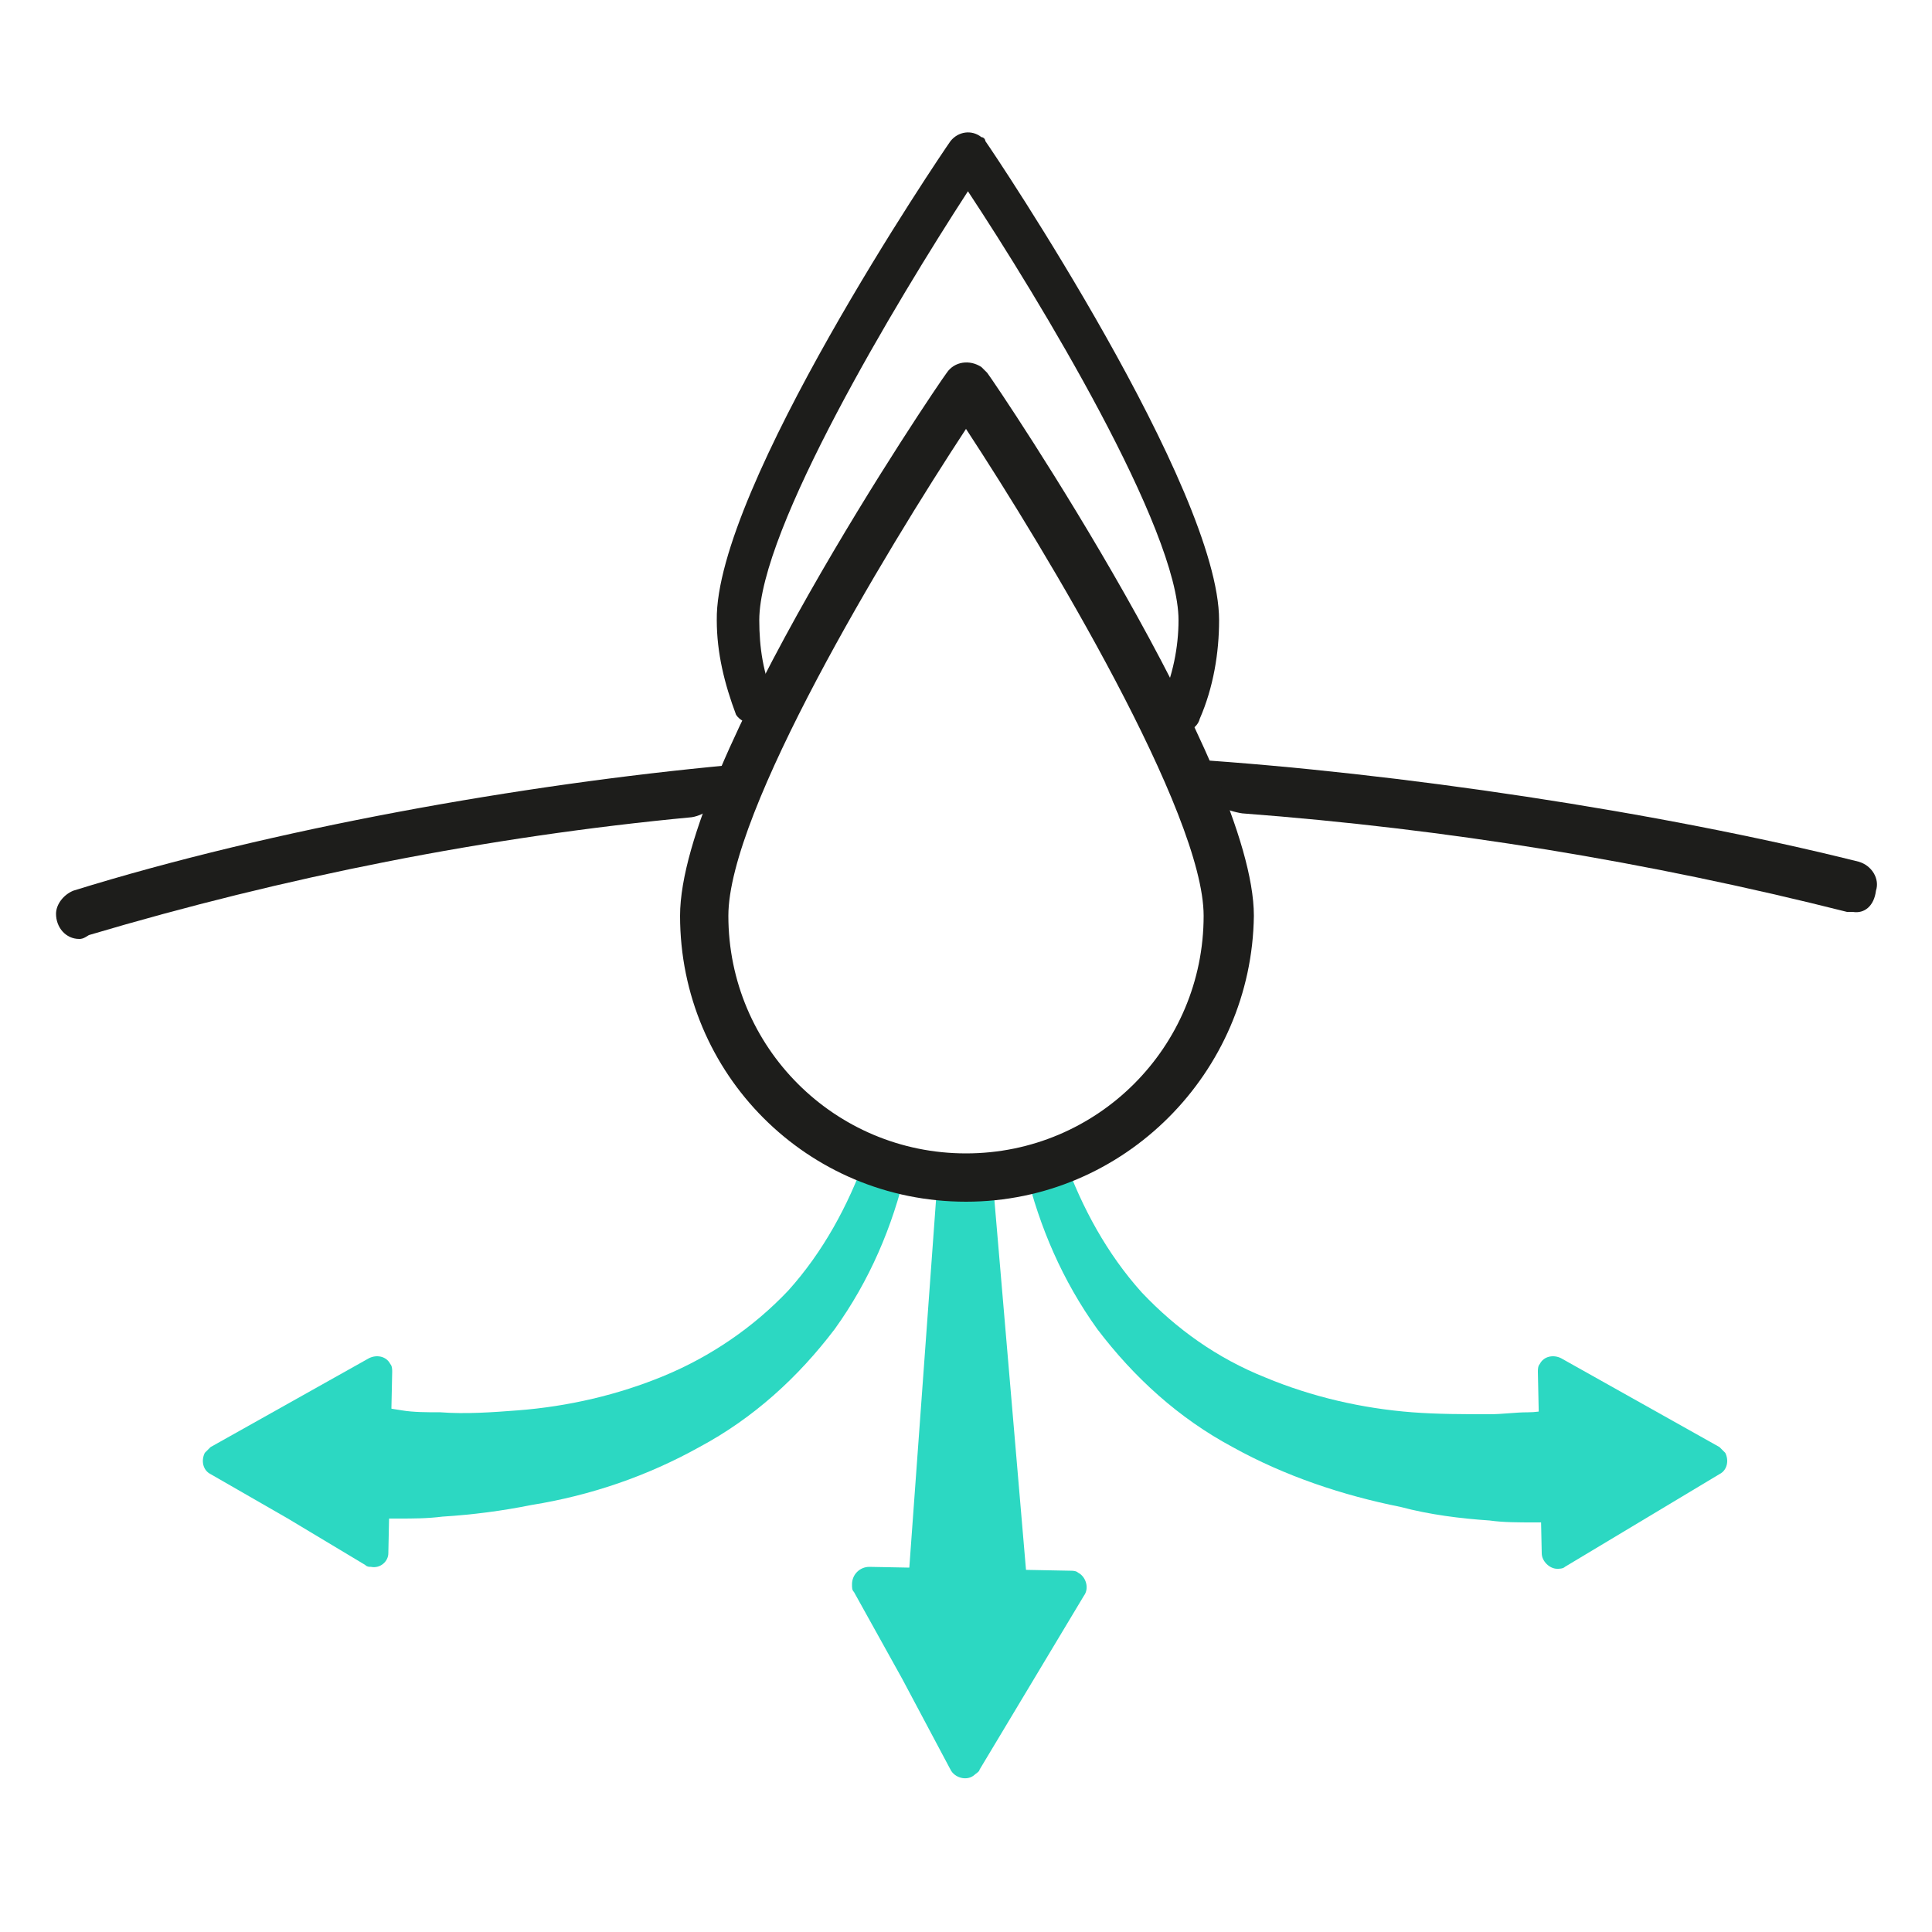 <?xml version="1.0" encoding="utf-8"?>
<!-- Generator: Adobe Illustrator 24.2.3, SVG Export Plug-In . SVG Version: 6.00 Build 0)  -->
<svg version="1.1" id="Capa_1" xmlns="http://www.w3.org/2000/svg" xmlns:xlink="http://www.w3.org/1999/xlink" x="0px" y="0px"
	 viewBox="0 0 100 100" style="enable-background:new 0 0 100 100;" xml:space="preserve">
<style type="text/css">
	.st0{fill:#2CD8C2;}
	.st1{fill:#1D1D1B;}
</style>
<path class="st0" d="M89,76.3c0.4-0.2,0.5-0.7,0.3-1.1c-0.1-0.1-0.2-0.2-0.3-0.3l-4.1-2.3l-4.1-2.3c-0.4-0.2-0.9-0.1-1.1,0.3
	c-0.1,0.1-0.1,0.3-0.1,0.4l0.1,4.7l0.1,4.7c0,0.4,0.4,0.8,0.8,0.8c0.1,0,0.3,0,0.4-0.1l4-2.4L89,76.3z"/>
<path class="st0" d="M81.8,78.7c-0.9,0.1-1.6,0.1-2.4,0.1s-1.6,0-2.3-0.1c-1.5-0.1-3.1-0.3-4.6-0.7c-3-0.6-6-1.6-8.7-3.1
	c-2.8-1.5-5.1-3.6-7-6.1c-1.8-2.5-3-5.3-3.7-8.2c-0.2-0.6,0.1-1.1,0.7-1.3s1.1,0.1,1.3,0.7l0,0c0.9,2.5,2.2,4.9,4,6.9
	c1.8,1.9,3.9,3.4,6.4,4.4c2.4,1,5,1.6,7.6,1.8c1.3,0.1,2.7,0.1,4,0.1c0.7,0,1.3-0.1,2-0.1s1.3-0.2,1.8-0.3c1.6-0.3,3.2,0.7,3.6,2.3
	s-0.7,3.2-2.3,3.6l0,0h-0.4L81.8,78.7z"/>
<path class="st0" d="M10.9,76.3c-0.4-0.2-0.5-0.7-0.3-1.1c0.1-0.1,0.2-0.2,0.3-0.3l4.1-2.3l4.1-2.3c0.4-0.2,0.9-0.1,1.1,0.3
	c0.1,0.1,0.1,0.3,0.1,0.4l-0.1,4.7l-0.1,4.7c0,0.4-0.4,0.8-0.9,0.7c-0.1,0-0.2,0-0.3-0.1l-4-2.4L10.9,76.3z"/>
<path class="st0" d="M19,72.7c0.5,0.1,1.2,0.2,1.8,0.3s1.3,0.1,2,0.1c1.3,0.1,2.7,0,4-0.1c2.6-0.2,5.2-0.8,7.6-1.8
	c2.4-1,4.6-2.5,6.4-4.4c1.8-2,3.1-4.4,4-6.9l0,0c0.2-0.5,0.7-0.8,1.3-0.6c0,0,0,0,0.1,0c0.5,0.2,0.8,0.7,0.7,1.2
	c-0.7,3-1.9,5.8-3.7,8.3c-1.9,2.5-4.2,4.6-7,6.1c-2.7,1.5-5.6,2.5-8.7,3c-1.5,0.3-3,0.5-4.6,0.6c-0.8,0.1-1.5,0.1-2.3,0.1
	s-1.5,0-2.4-0.1l0,0c-1.7-0.1-2.9-1.6-2.7-3.3c0.1-1.7,1.6-2.9,3.3-2.7C18.8,72.7,18.9,72.7,19,72.7z"/>
<path class="st1" d="M61.1,37.9c-0.1,0-0.3,0-0.4-0.1c-0.6-0.2-0.8-0.9-0.6-1.5c0.6-1.3,0.9-2.8,0.9-4.2c0-4.7-7.2-16.6-10.9-22.2
	c-3.7,5.7-10.8,17.5-10.8,22.2c0,1.4,0.2,2.8,0.8,4.1c0.1,0.6-0.4,1.2-1,1.2c-0.4,0.1-0.8-0.1-1-0.4c-0.6-1.6-1-3.2-1-4.9
	C37,25.3,48.7,8,49.2,7.3c0.4-0.5,1.1-0.6,1.6-0.2C50.9,7.1,51,7.2,51,7.3c0.5,0.7,12.1,18,12.1,24.8c0,1.7-0.3,3.5-1,5.1
	C62,37.6,61.6,37.9,61.1,37.9z"/>
<path class="st0" d="M46.8,84.8l1.7-23.4l2.9-0.1l2,23.4c0.2,1.8-1.2,3.4-3,3.5s-3.4-1.2-3.5-3C46.8,85.2,46.8,85,46.8,84.8z"/>
<path class="st0" d="M49.2,91.6c0.2,0.4,0.8,0.6,1.2,0.3c0.1-0.1,0.3-0.2,0.3-0.3l2.7-4.5l2.7-4.5c0.3-0.4,0.1-1-0.3-1.2
	c-0.1-0.1-0.3-0.1-0.4-0.1l-5.2-0.1l-5.2-0.1c-0.5,0-0.9,0.4-0.9,0.9c0,0.2,0,0.3,0.1,0.4l2.5,4.5L49.2,91.6z"/>
<path class="st1" d="M95.9,47.2c-0.1,0-0.2,0-0.3,0c-10.3-2.6-20.7-4.3-31.3-5.1c-0.7-0.1-2.1-0.6-2-1.3c0.1-0.6-1.3-1.5-0.7-1.5
	c10.7,0.7,24.2,2.7,34.6,5.3c0.7,0.2,1.1,0.9,0.9,1.5C97,46.9,96.5,47.3,95.9,47.2L95.9,47.2z"/>
<path class="st1" d="M4.1,48.6c-0.7,0-1.2-0.6-1.2-1.3c0-0.5,0.4-1,0.9-1.2c10.3-3.2,23.2-5.5,34-6.5c0.7-0.1-0.5,0.5-0.4,1.2
	c0.1,0.7-0.9,1.4-1.6,1.5c-10.6,1-21.1,3.1-31.2,6.1C4.3,48.6,4.2,48.6,4.1,48.6z"/>
<path class="st1" d="M50,62.2c-8.2,0-14.8-6.6-14.8-14.8c0-7.8,13.2-27.3,13.8-28.1c0.4-0.6,1.2-0.7,1.8-0.3
	c0.1,0.1,0.2,0.2,0.3,0.3c0.6,0.8,13.8,20.4,13.8,28.1C64.8,55.5,58.2,62.2,50,62.2z M50,22.2C45.8,28.6,37.7,42,37.7,47.4
	c0,6.8,5.5,12.3,12.3,12.3s12.3-5.5,12.3-12.3C62.3,42.1,54.2,28.6,50,22.2L50,22.2z"/>
</svg>
